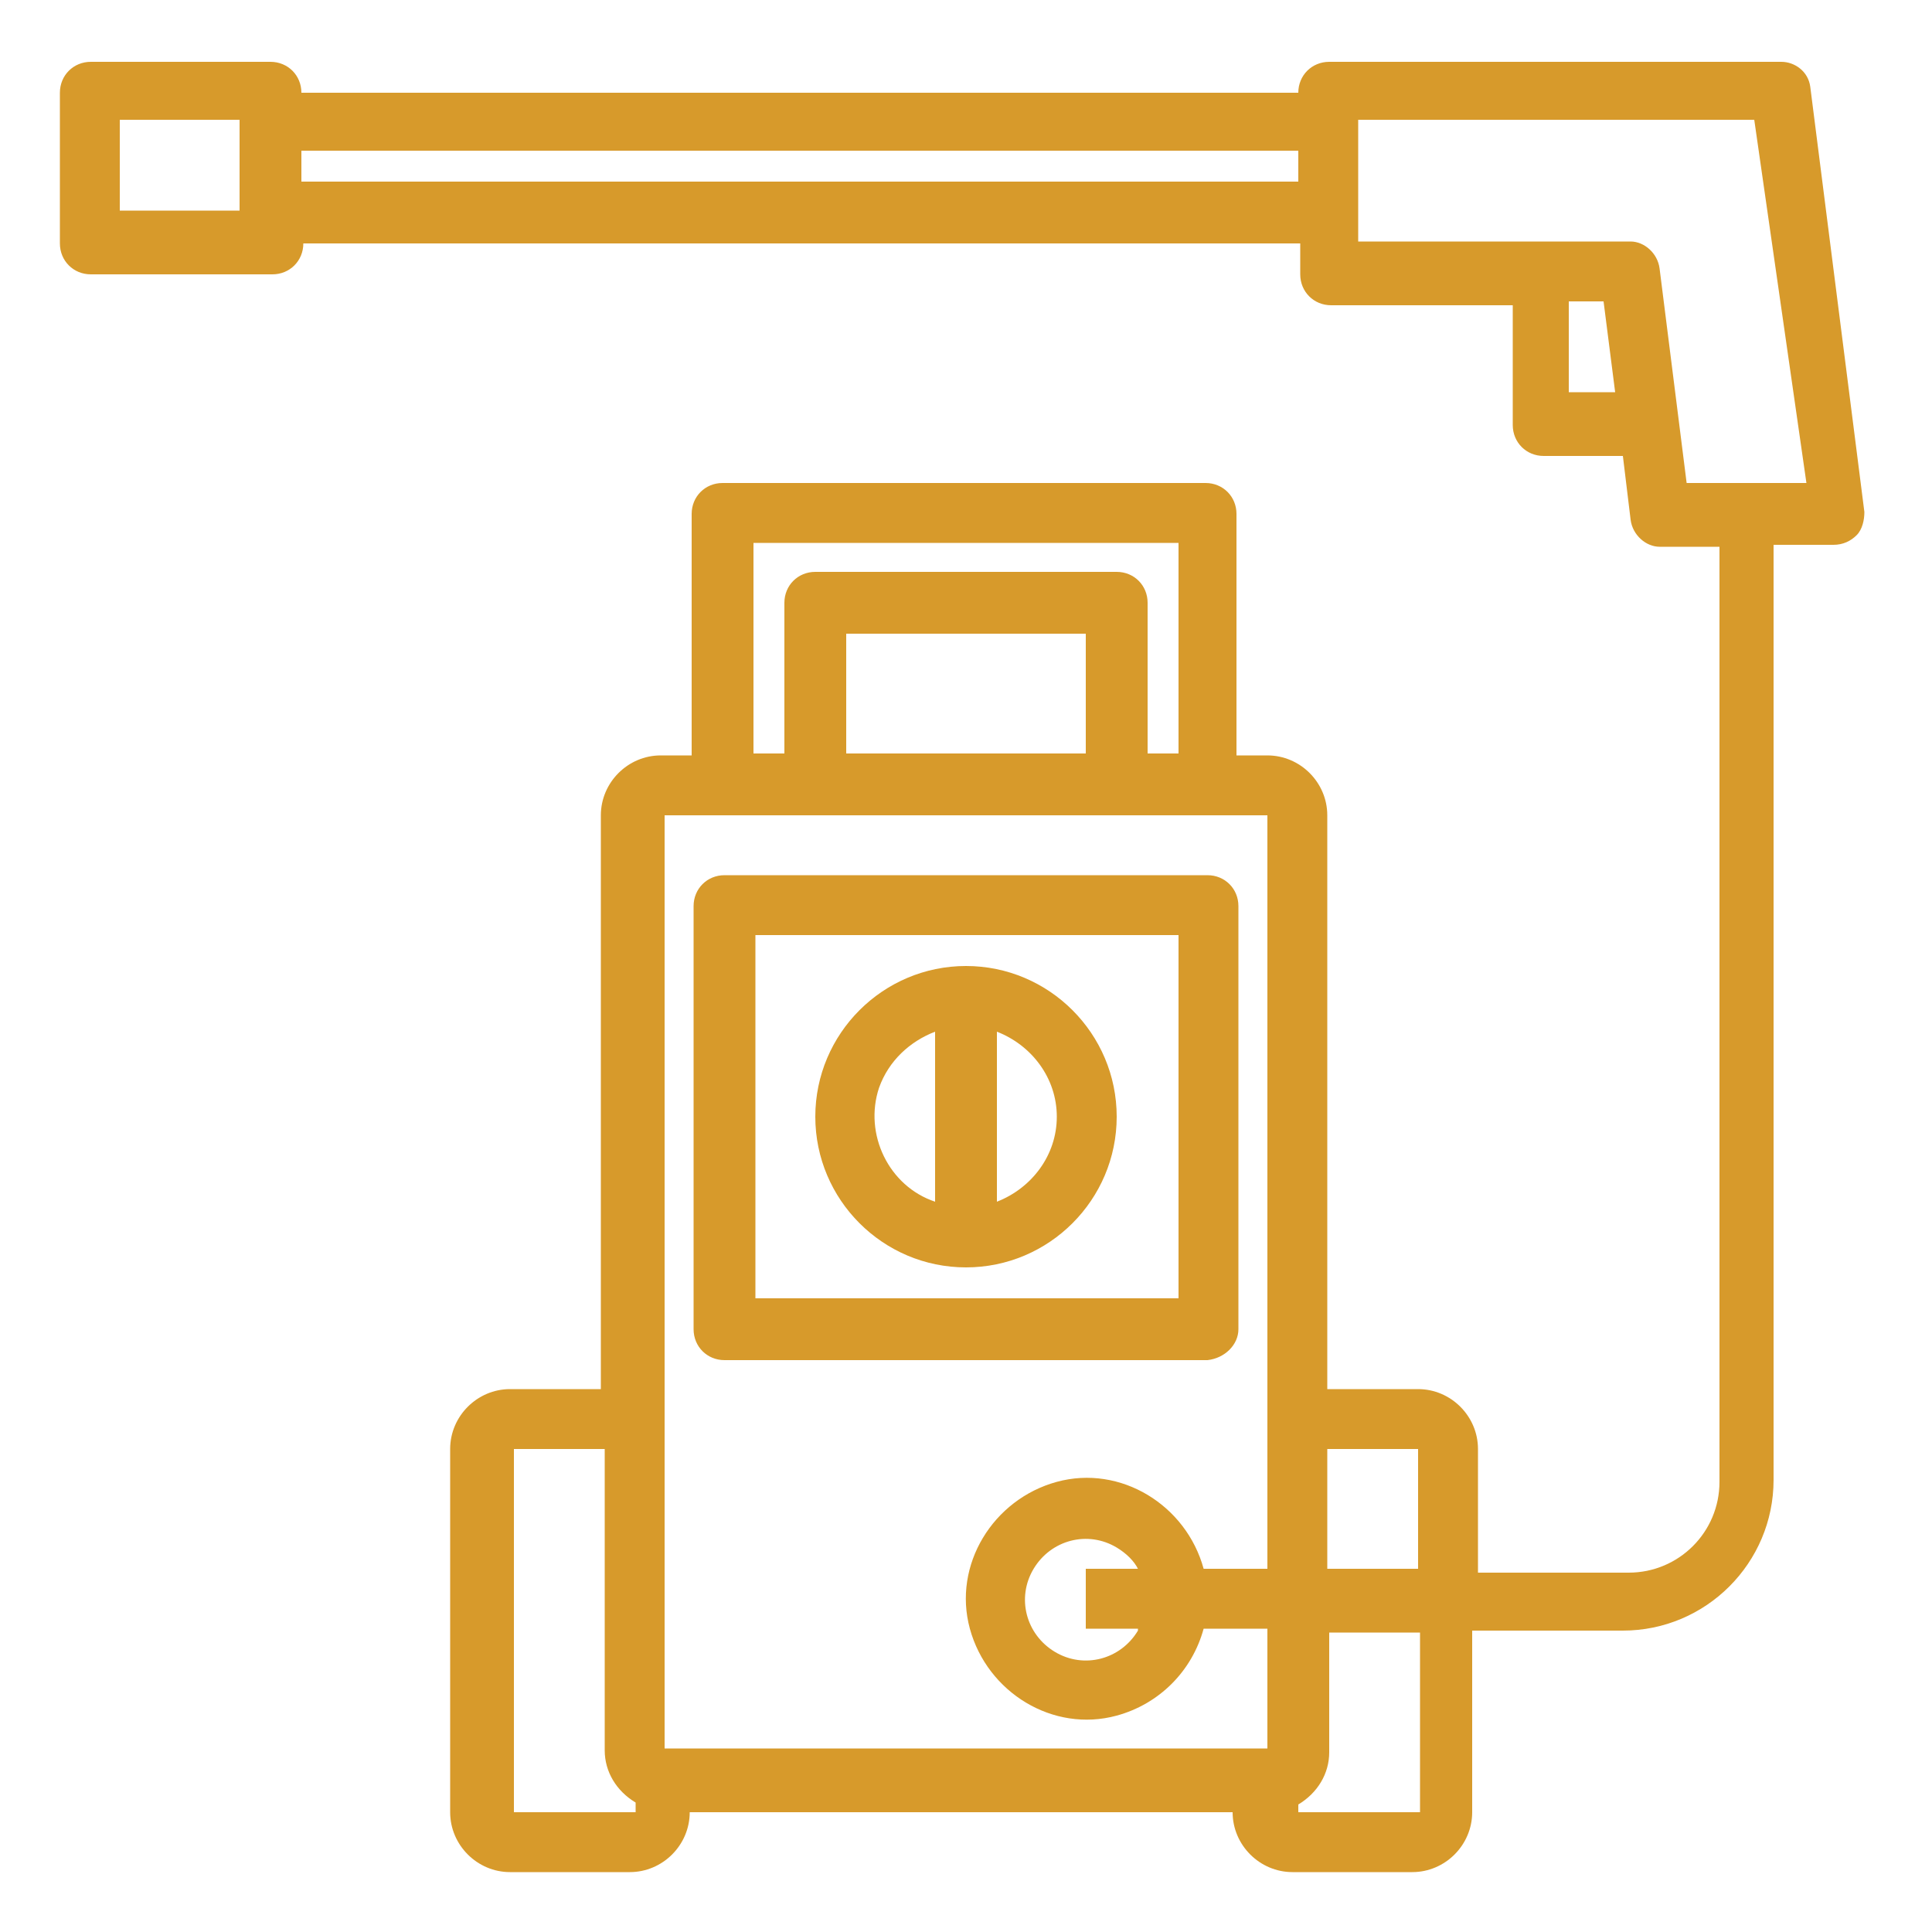 <?xml version="1.0" encoding="utf-8"?>
<!-- Generator: Adobe Illustrator 24.1.2, SVG Export Plug-In . SVG Version: 6.00 Build 0)  -->
<svg version="1.1" id="Layer_1" xmlns="http://www.w3.org/2000/svg" xmlns:xlink="http://www.w3.org/1999/xlink" x="0px" y="0px"
	 width="100px" height="100px" viewBox="0 0 100 100" style="enable-background:new 0 0 100 100;" xml:space="preserve">
<style type="text/css">
	.st0{fill:#D79A2B;}
</style>
<g>
	<path class="st0" d="M93.7,4.5c-0.1-0.8-0.8-1.3-1.5-1.3H68.8c-0.9,0-1.6,0.7-1.6,1.6H15.6c0-0.9-0.7-1.6-1.6-1.6H4.7
		c-0.9,0-1.6,0.7-1.6,1.6v7.8c0,0.9,0.7,1.6,1.6,1.6h9.4c0.9,0,1.6-0.7,1.6-1.6h51.6v1.6c0,0.9,0.7,1.6,1.6,1.6h9.4v6.2
		c0,0.9,0.7,1.6,1.6,1.6H84l0.4,3.3c0.1,0.8,0.8,1.4,1.5,1.4H89l0,48.4c0,2.6-2.1,4.7-4.7,4.7h-7.8V75c0-1.7-1.4-3.1-3.1-3.1h-4.7
		V42.2c0-1.7-1.4-3.1-3.1-3.1h-1.6V26.6c0-0.9-0.7-1.6-1.6-1.6h-25c-0.9,0-1.6,0.7-1.6,1.6v12.5h-1.6c-1.7,0-3.1,1.4-3.1,3.1v29.7
		h-4.7c-1.7,0-3.1,1.4-3.1,3.1v18.8c0,1.7,1.4,3.1,3.1,3.1h6.2c1.7,0,3.1-1.4,3.1-3.1h28.1c0,1.7,1.4,3.1,3.1,3.1h6.2
		c1.7,0,3.1-1.4,3.1-3.1v-9.4h7.8c4.3,0,7.8-3.5,7.8-7.8c0,0,0,0,0,0l0-48.4h3.1c0.5,0,0.9-0.2,1.2-0.5c0.3-0.3,0.4-0.8,0.4-1.2
		L93.7,4.5z M12.5,10.9H6.2V6.2h6.2V10.9z M67.2,9.4H15.6V7.8h51.6V9.4z M39.1,28.1h21.9v10.9h-1.6v-7.8c0-0.9-0.7-1.6-1.6-1.6H42.2
		c-0.9,0-1.6,0.7-1.6,1.6v7.8h-1.6V28.1z M56.2,32.8v6.2H43.8v-6.2H56.2z M32.8,93.8h-6.2V75h4.7v15.6c0,1.1,0.6,2.1,1.6,2.7V93.8z
		 M65.6,81.2h-3.3c-0.9-3.3-4.3-5.4-7.6-4.5c-3.3,0.9-5.4,4.3-4.5,7.6c0.9,3.3,4.3,5.4,7.6,4.5c2.2-0.6,3.9-2.3,4.5-4.5h3.3v6.2
		H34.4V42.2h31.2V81.2z M58.9,84.4c-0.9,1.5-2.8,2-4.3,1.1s-2-2.8-1.1-4.3c0.9-1.5,2.8-2,4.3-1.1c0.5,0.3,0.9,0.7,1.1,1.1h-2.7v3.1
		H58.9z M73.4,93.8h-6.2v-0.4c1-0.6,1.6-1.6,1.6-2.7v-6.2h4.7V93.8z M73.4,81.2h-4.7V75h4.7V81.2z M81.2,20.3v-4.7H83l0.6,4.7H81.2z
		 M87.3,25l-1.4-11.1c-0.1-0.8-0.8-1.4-1.5-1.4H70.3V6.2h20.5L93.5,25H87.3z"/>
	<path class="st0" d="M64.1,68.8V46.9c0-0.9-0.7-1.6-1.6-1.6h-25c-0.9,0-1.6,0.7-1.6,1.6v21.9c0,0.9,0.7,1.6,1.6,1.6h25
		C63.4,70.3,64.1,69.6,64.1,68.8z M60.9,67.2H39.1V48.4h21.9V67.2z"/>
	<path class="st0" d="M50,65.6c4.3,0,7.8-3.5,7.8-7.8S54.3,50,50,50s-7.8,3.5-7.8,7.8C42.2,62.1,45.7,65.6,50,65.6z M54.7,57.8
		c0,2-1.3,3.7-3.1,4.4v-8.8C53.4,54.1,54.7,55.8,54.7,57.8z M48.4,53.4v8.8c-2.4-0.8-3.7-3.5-2.9-5.9C46,54.9,47.1,53.9,48.4,53.4z"
		/>
</g>
</svg>
